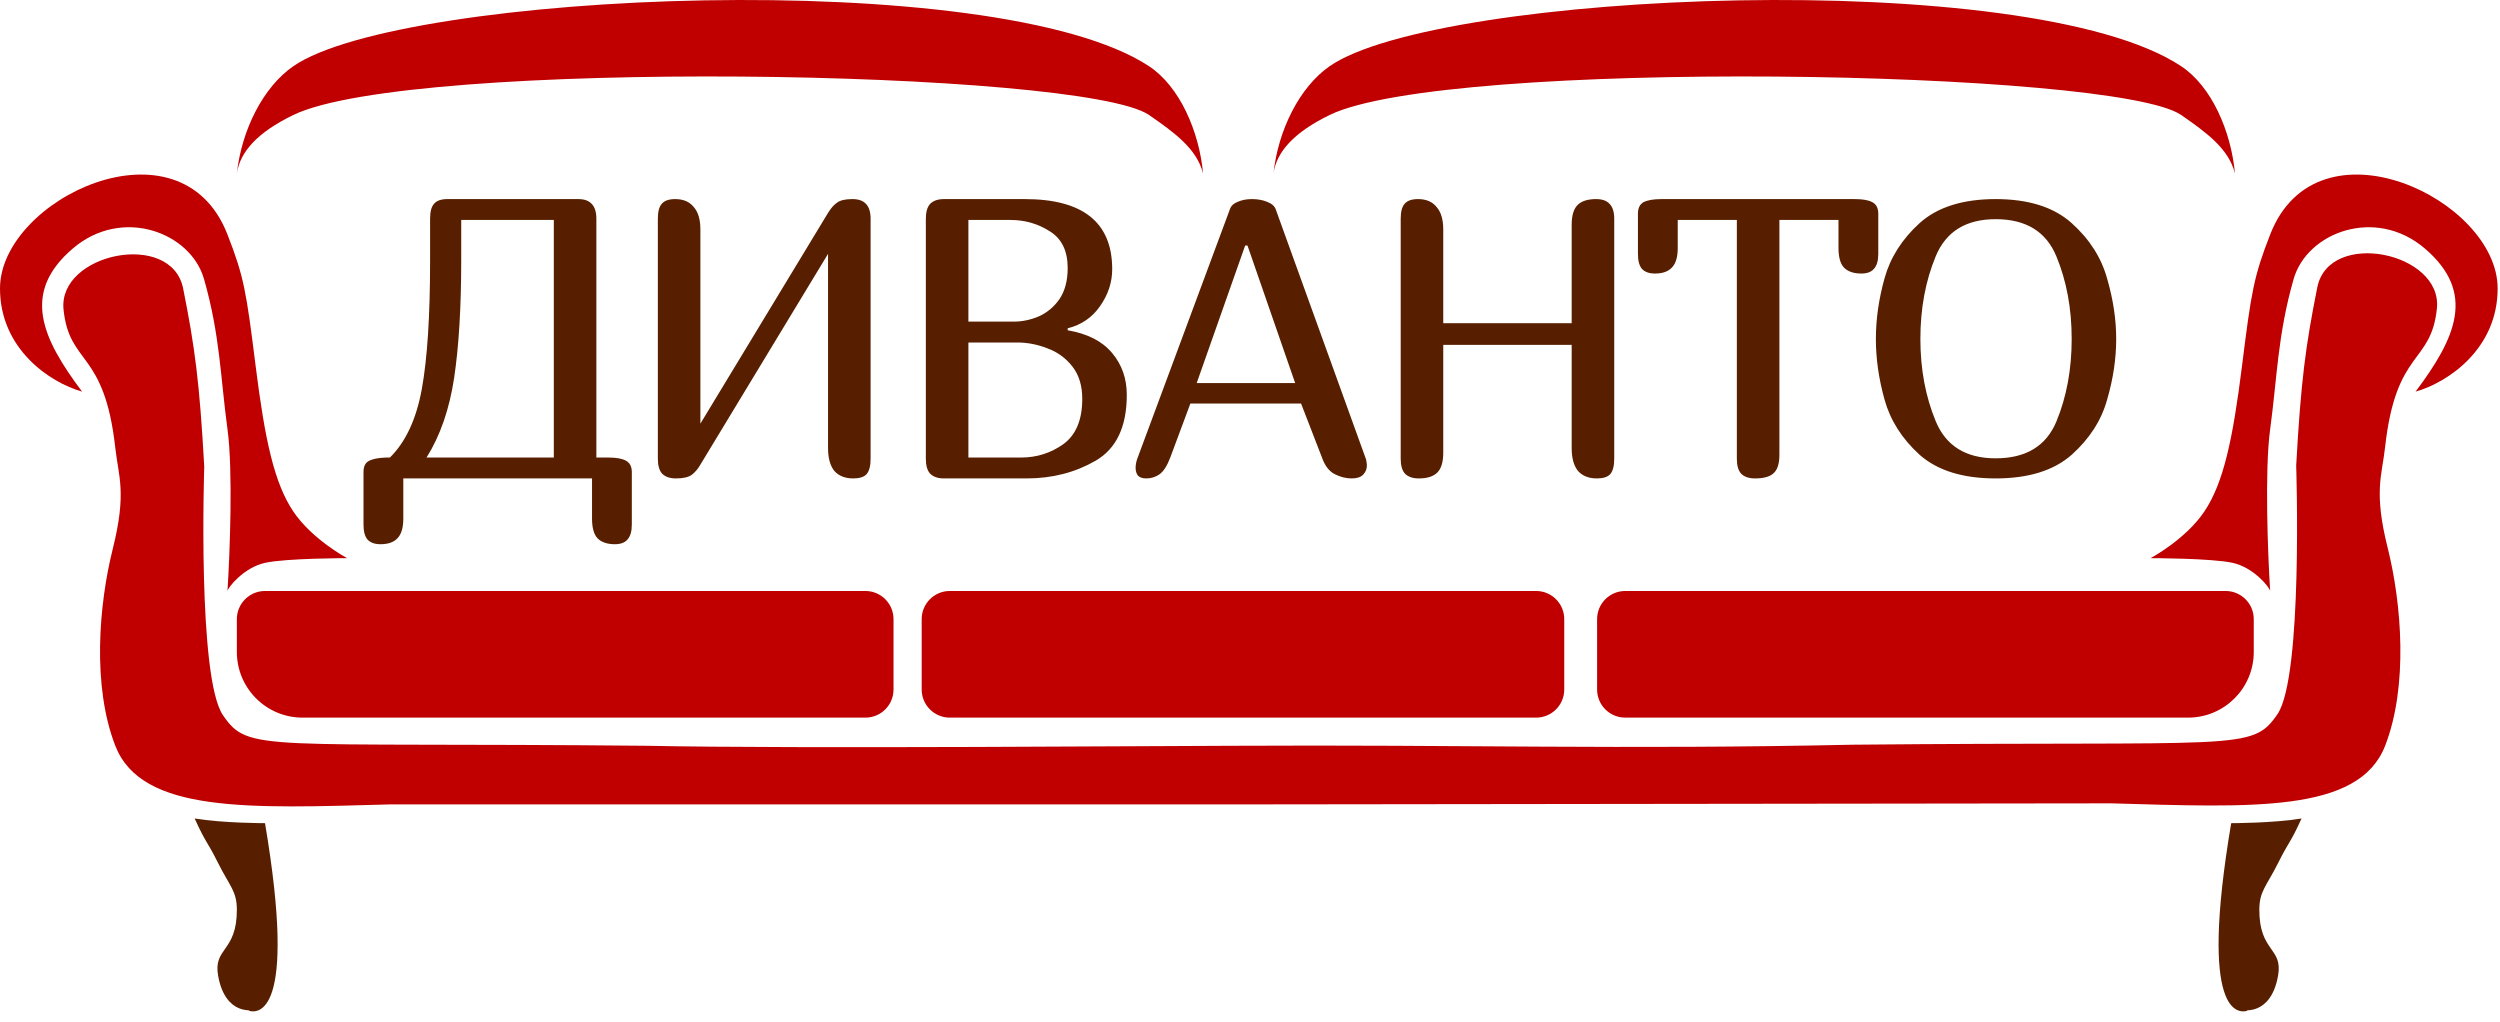 <svg width="137" height="56" viewBox="0 0 137 56" fill="none" xmlns="http://www.w3.org/2000/svg">
<g clip-path="url(#clip0_201_2)">
<path d="M16.072 6.302C14.105 7.255 13.152 8.322 12.98 9.51C13.238 7.134 14.413 4.777 16.072 3.629C21.998 -0.471 54.593 -1.896 62.967 3.629C64.644 4.735 65.715 7.193 65.93 9.51C65.586 8.144 64.349 7.259 62.967 6.302C59.359 3.807 22.514 3.183 16.072 6.302Z" fill="#C00000"/>
<path d="M72.862 6.302C70.904 7.255 69.956 8.322 69.785 9.51C70.042 7.134 71.211 4.777 72.862 3.629C78.76 -0.471 111.195 -1.896 119.529 3.629C121.198 4.735 122.264 7.193 122.477 9.51C122.136 8.144 120.905 7.259 119.529 6.302C115.939 3.807 79.272 3.183 72.862 6.302Z" fill="#C00000"/>
<path d="M11.952 47.295C11.31 46.009 11.31 46.267 10.667 44.853C12.209 45.11 14.523 45.11 14.523 45.11C16.322 55.777 14.094 55.52 13.623 55.391C14.008 55.263 12.36 55.777 11.952 53.464C11.68 51.921 12.98 52.178 12.98 49.865C12.98 48.829 12.595 48.58 11.952 47.295Z" fill="#571F00"/>
<path d="M124.839 47.295C125.482 46.009 125.482 46.267 126.125 44.853C124.582 45.11 122.269 45.11 122.269 45.11C120.47 55.777 122.698 55.52 123.169 55.391C122.783 55.263 124.431 55.777 124.839 53.464C125.112 51.921 123.811 52.178 123.811 49.865C123.811 48.829 124.197 48.58 124.839 47.295Z" fill="#571F00"/>
<path d="M10.036 15.808C9.394 12.595 3.163 13.88 3.482 16.964C3.801 20.049 5.719 19.149 6.319 24.547C6.495 26.133 6.952 26.989 6.181 30.073C5.41 33.158 5.048 37.602 6.319 40.869C7.758 44.57 13.635 44.296 21.346 44.082H67.484L115.678 44.023C123.389 44.238 129.266 44.57 130.705 40.869C131.975 37.602 131.614 33.099 130.843 30.015C130.072 26.931 130.529 26.075 130.705 24.489C131.305 19.091 133.223 19.991 133.542 16.906C133.861 13.822 127.63 12.537 126.987 15.749C126.345 18.962 126.088 20.89 125.831 25.517C125.831 25.517 126.216 37.084 124.803 39.14C123.389 41.196 122.823 40.605 101.541 40.81C88.738 41.084 80.29 40.8 67.484 40.869C64.605 40.869 43.494 41.04 35.483 40.869C14.2 40.663 13.635 41.254 12.221 39.198C10.807 37.142 11.193 25.575 11.193 25.575C10.936 20.948 10.679 19.021 10.036 15.808Z" fill="#C00000"/>
<path d="M0 15.807C-9.39126e-07 19.104 2.699 20.948 4.498 21.462C2.286 18.513 1.167 16.038 3.984 13.623C6.683 11.309 10.447 12.723 11.181 15.293C12.062 18.378 12.081 20.691 12.466 23.519C12.775 25.781 12.595 30.373 12.466 32.386C12.509 32.172 13.366 31.101 14.523 30.844C15.679 30.587 19.021 30.587 19.021 30.587C19.021 30.587 17.093 29.559 16.065 28.017C15.037 26.475 14.523 24.161 14.008 20.049C13.494 15.936 13.366 15.165 12.466 12.852C9.879 6.198 1.3913e-06 10.924 0 15.807Z" fill="#C00000"/>
<path d="M136.871 15.807C136.871 19.104 134.173 20.948 132.373 21.462C134.585 18.513 135.705 16.038 132.887 13.623C130.189 11.309 126.425 12.723 125.69 15.293C124.809 18.378 124.791 20.691 124.405 23.519C124.097 25.781 124.277 30.373 124.405 32.386C124.362 32.172 123.506 31.101 122.349 30.844C121.192 30.587 117.851 30.587 117.851 30.587C117.851 30.587 119.779 29.559 120.807 28.017C121.835 26.475 122.349 24.161 122.863 20.049C123.377 15.936 123.506 15.165 124.405 12.852C126.993 6.198 136.871 10.924 136.871 15.807Z" fill="#C00000"/>
<path d="M84.179 32.386H52.05C51.198 32.386 50.508 33.077 50.508 33.929V37.784C50.508 38.636 51.198 39.326 52.05 39.326H84.179C85.031 39.326 85.721 38.636 85.721 37.784V33.929C85.721 33.077 85.031 32.386 84.179 32.386Z" fill="#C00000"/>
<path d="M12.98 33.929C12.98 33.077 13.671 32.386 14.523 32.386H47.423C48.275 32.386 48.965 33.077 48.965 33.929V37.784C48.965 38.636 48.275 39.326 47.423 39.326H16.579C14.591 39.326 12.98 37.715 12.98 35.728V33.929Z" fill="#C00000"/>
<path d="M123.506 33.929C123.506 33.077 122.815 32.386 121.963 32.386H89.063C88.211 32.386 87.521 33.077 87.521 33.929V37.784C87.521 38.636 88.211 39.326 89.063 39.326H119.907C121.895 39.326 123.506 37.715 123.506 35.728V33.929Z" fill="#C00000"/>
<path d="M22.101 28.42C22.101 28.924 21.993 29.284 21.777 29.5C21.576 29.715 21.266 29.823 20.849 29.823C20.532 29.823 20.294 29.737 20.136 29.564C19.992 29.392 19.92 29.118 19.92 28.744V25.872C19.92 25.57 20.014 25.368 20.201 25.268C20.402 25.152 20.719 25.088 21.151 25.073H21.367C22.23 24.224 22.814 22.972 23.116 21.317C23.418 19.647 23.569 17.308 23.569 14.3V11.989C23.569 11.601 23.641 11.327 23.785 11.169C23.929 10.996 24.174 10.91 24.519 10.91H31.687C32.018 10.91 32.263 10.996 32.421 11.169C32.594 11.341 32.681 11.615 32.681 11.989V25.073H33.328C33.775 25.073 34.098 25.131 34.3 25.246C34.516 25.361 34.624 25.57 34.624 25.872V28.744C34.624 29.118 34.545 29.392 34.386 29.564C34.242 29.737 34.012 29.823 33.695 29.823C33.278 29.823 32.961 29.715 32.745 29.5C32.544 29.284 32.443 28.924 32.443 28.42V26.218H22.101V28.42ZM25.275 14.235C25.275 16.826 25.145 18.985 24.886 20.712C24.627 22.425 24.123 23.879 23.375 25.073H30.349V12.054H25.275V14.235ZM46.715 10.91C47.047 10.91 47.291 10.996 47.45 11.169C47.622 11.341 47.709 11.615 47.709 11.989V25.138C47.709 25.527 47.637 25.808 47.493 25.98C47.349 26.139 47.104 26.218 46.759 26.218C46.312 26.218 45.967 26.081 45.722 25.808C45.492 25.52 45.377 25.102 45.377 24.555V13.911L38.381 25.462C38.252 25.692 38.093 25.879 37.906 26.023C37.719 26.153 37.431 26.218 37.043 26.218C36.712 26.218 36.46 26.131 36.287 25.959C36.129 25.786 36.05 25.512 36.05 25.138V11.989C36.05 11.601 36.121 11.327 36.265 11.169C36.409 10.996 36.654 10.91 36.999 10.91C37.446 10.91 37.784 11.054 38.014 11.341C38.259 11.615 38.381 12.025 38.381 12.572V23.216L45.377 11.665C45.535 11.406 45.701 11.219 45.873 11.104C46.046 10.974 46.327 10.91 46.715 10.91ZM50.736 11.989C50.736 11.615 50.815 11.341 50.974 11.169C51.147 10.996 51.398 10.91 51.729 10.91H56.156C59.351 10.91 60.949 12.191 60.949 14.753C60.949 15.473 60.726 16.149 60.279 16.782C59.848 17.401 59.258 17.804 58.509 17.991V18.099C59.603 18.287 60.416 18.704 60.949 19.352C61.481 19.985 61.748 20.748 61.748 21.64C61.748 23.382 61.179 24.584 60.042 25.246C58.919 25.894 57.66 26.218 56.264 26.218H51.729C51.398 26.218 51.147 26.131 50.974 25.959C50.815 25.786 50.736 25.512 50.736 25.138V11.989ZM53.068 17.625H55.551C56.012 17.625 56.465 17.531 56.911 17.344C57.372 17.142 57.753 16.826 58.056 16.394C58.358 15.948 58.509 15.379 58.509 14.688C58.509 13.752 58.185 13.083 57.537 12.68C56.89 12.263 56.17 12.054 55.378 12.054H53.068V17.625ZM53.068 25.073H55.961C56.81 25.073 57.581 24.829 58.272 24.339C58.962 23.835 59.308 23.008 59.308 21.856C59.308 21.137 59.128 20.546 58.768 20.086C58.408 19.625 57.955 19.294 57.408 19.093C56.861 18.877 56.307 18.769 55.745 18.769H53.068V25.073ZM64.131 25.073C63.958 25.534 63.757 25.843 63.527 26.002C63.311 26.146 63.073 26.218 62.814 26.218C62.613 26.218 62.462 26.167 62.361 26.067C62.274 25.951 62.231 25.808 62.231 25.635C62.231 25.462 62.267 25.282 62.339 25.095L67.413 11.428C67.471 11.27 67.607 11.147 67.823 11.061C68.053 10.96 68.313 10.91 68.6 10.91C68.917 10.91 69.198 10.96 69.442 11.061C69.702 11.162 69.86 11.306 69.918 11.493L74.862 25.181C74.891 25.325 74.905 25.433 74.905 25.505C74.905 25.707 74.833 25.879 74.689 26.023C74.56 26.153 74.351 26.218 74.063 26.218C73.761 26.218 73.451 26.139 73.135 25.98C72.832 25.822 72.602 25.52 72.444 25.073L71.299 22.115H65.232L64.131 25.073ZM68.363 13.457H68.234L65.578 20.993H70.975L68.363 13.457ZM87.467 10.91C87.798 10.91 88.043 10.996 88.201 11.169C88.374 11.341 88.46 11.615 88.46 11.989V25.138C88.46 25.527 88.388 25.808 88.244 25.98C88.1 26.139 87.856 26.218 87.51 26.218C87.064 26.218 86.718 26.081 86.474 25.808C86.243 25.52 86.128 25.102 86.128 24.555V18.898H79.09V24.814C79.09 25.318 78.982 25.678 78.766 25.894C78.55 26.11 78.212 26.218 77.751 26.218C77.42 26.218 77.168 26.131 76.995 25.959C76.837 25.786 76.758 25.512 76.758 25.138V11.989C76.758 11.601 76.83 11.327 76.974 11.169C77.118 10.996 77.362 10.91 77.708 10.91C78.154 10.91 78.492 11.054 78.723 11.341C78.967 11.615 79.09 12.025 79.09 12.572V17.711H86.128V12.313C86.128 11.809 86.236 11.449 86.452 11.233C86.668 11.018 87.006 10.91 87.467 10.91ZM97.511 24.922C97.511 25.412 97.403 25.75 97.187 25.937C96.985 26.124 96.647 26.218 96.172 26.218C95.841 26.218 95.589 26.131 95.416 25.959C95.258 25.786 95.179 25.512 95.179 25.138V12.054H91.94V13.587C91.94 14.091 91.832 14.451 91.616 14.666C91.415 14.882 91.105 14.99 90.688 14.99C90.371 14.99 90.134 14.904 89.975 14.731C89.831 14.559 89.759 14.285 89.759 13.911V11.709C89.759 11.406 89.86 11.197 90.062 11.082C90.278 10.967 90.609 10.91 91.055 10.91H101.634C102.081 10.91 102.405 10.967 102.606 11.082C102.822 11.197 102.93 11.406 102.93 11.709V13.911C102.93 14.285 102.851 14.559 102.692 14.731C102.548 14.904 102.318 14.99 102.002 14.99C101.584 14.99 101.267 14.882 101.051 14.666C100.85 14.451 100.749 14.091 100.749 13.587V12.054H97.511V24.922ZM115.968 18.575C115.968 19.654 115.803 20.762 115.471 21.899C115.155 23.037 114.507 24.044 113.528 24.922C112.549 25.786 111.16 26.218 109.361 26.218C107.562 26.218 106.173 25.786 105.194 24.922C104.23 24.044 103.589 23.037 103.273 21.899C102.956 20.762 102.798 19.654 102.798 18.575C102.798 17.495 102.956 16.387 103.273 15.249C103.589 14.112 104.23 13.105 105.194 12.227C106.173 11.349 107.562 10.91 109.361 10.91C111.16 10.91 112.549 11.349 113.528 12.227C114.507 13.105 115.155 14.12 115.471 15.271C115.803 16.408 115.968 17.509 115.968 18.575ZM113.528 18.575C113.528 16.905 113.248 15.393 112.686 14.04C112.125 12.687 111.017 12.011 109.361 12.011C107.735 12.011 106.641 12.687 106.079 14.04C105.518 15.393 105.237 16.905 105.237 18.575C105.237 20.23 105.518 21.734 106.079 23.087C106.641 24.44 107.735 25.116 109.361 25.116C111.017 25.116 112.125 24.447 112.686 23.109C113.248 21.756 113.528 20.244 113.528 18.575Z" fill="#571F00"/>
</g>
<defs>
<clipPath id="clip0_201_2">
<rect width="137" height="55.52" fill="white"/>
</clipPath>
</defs>
</svg>
